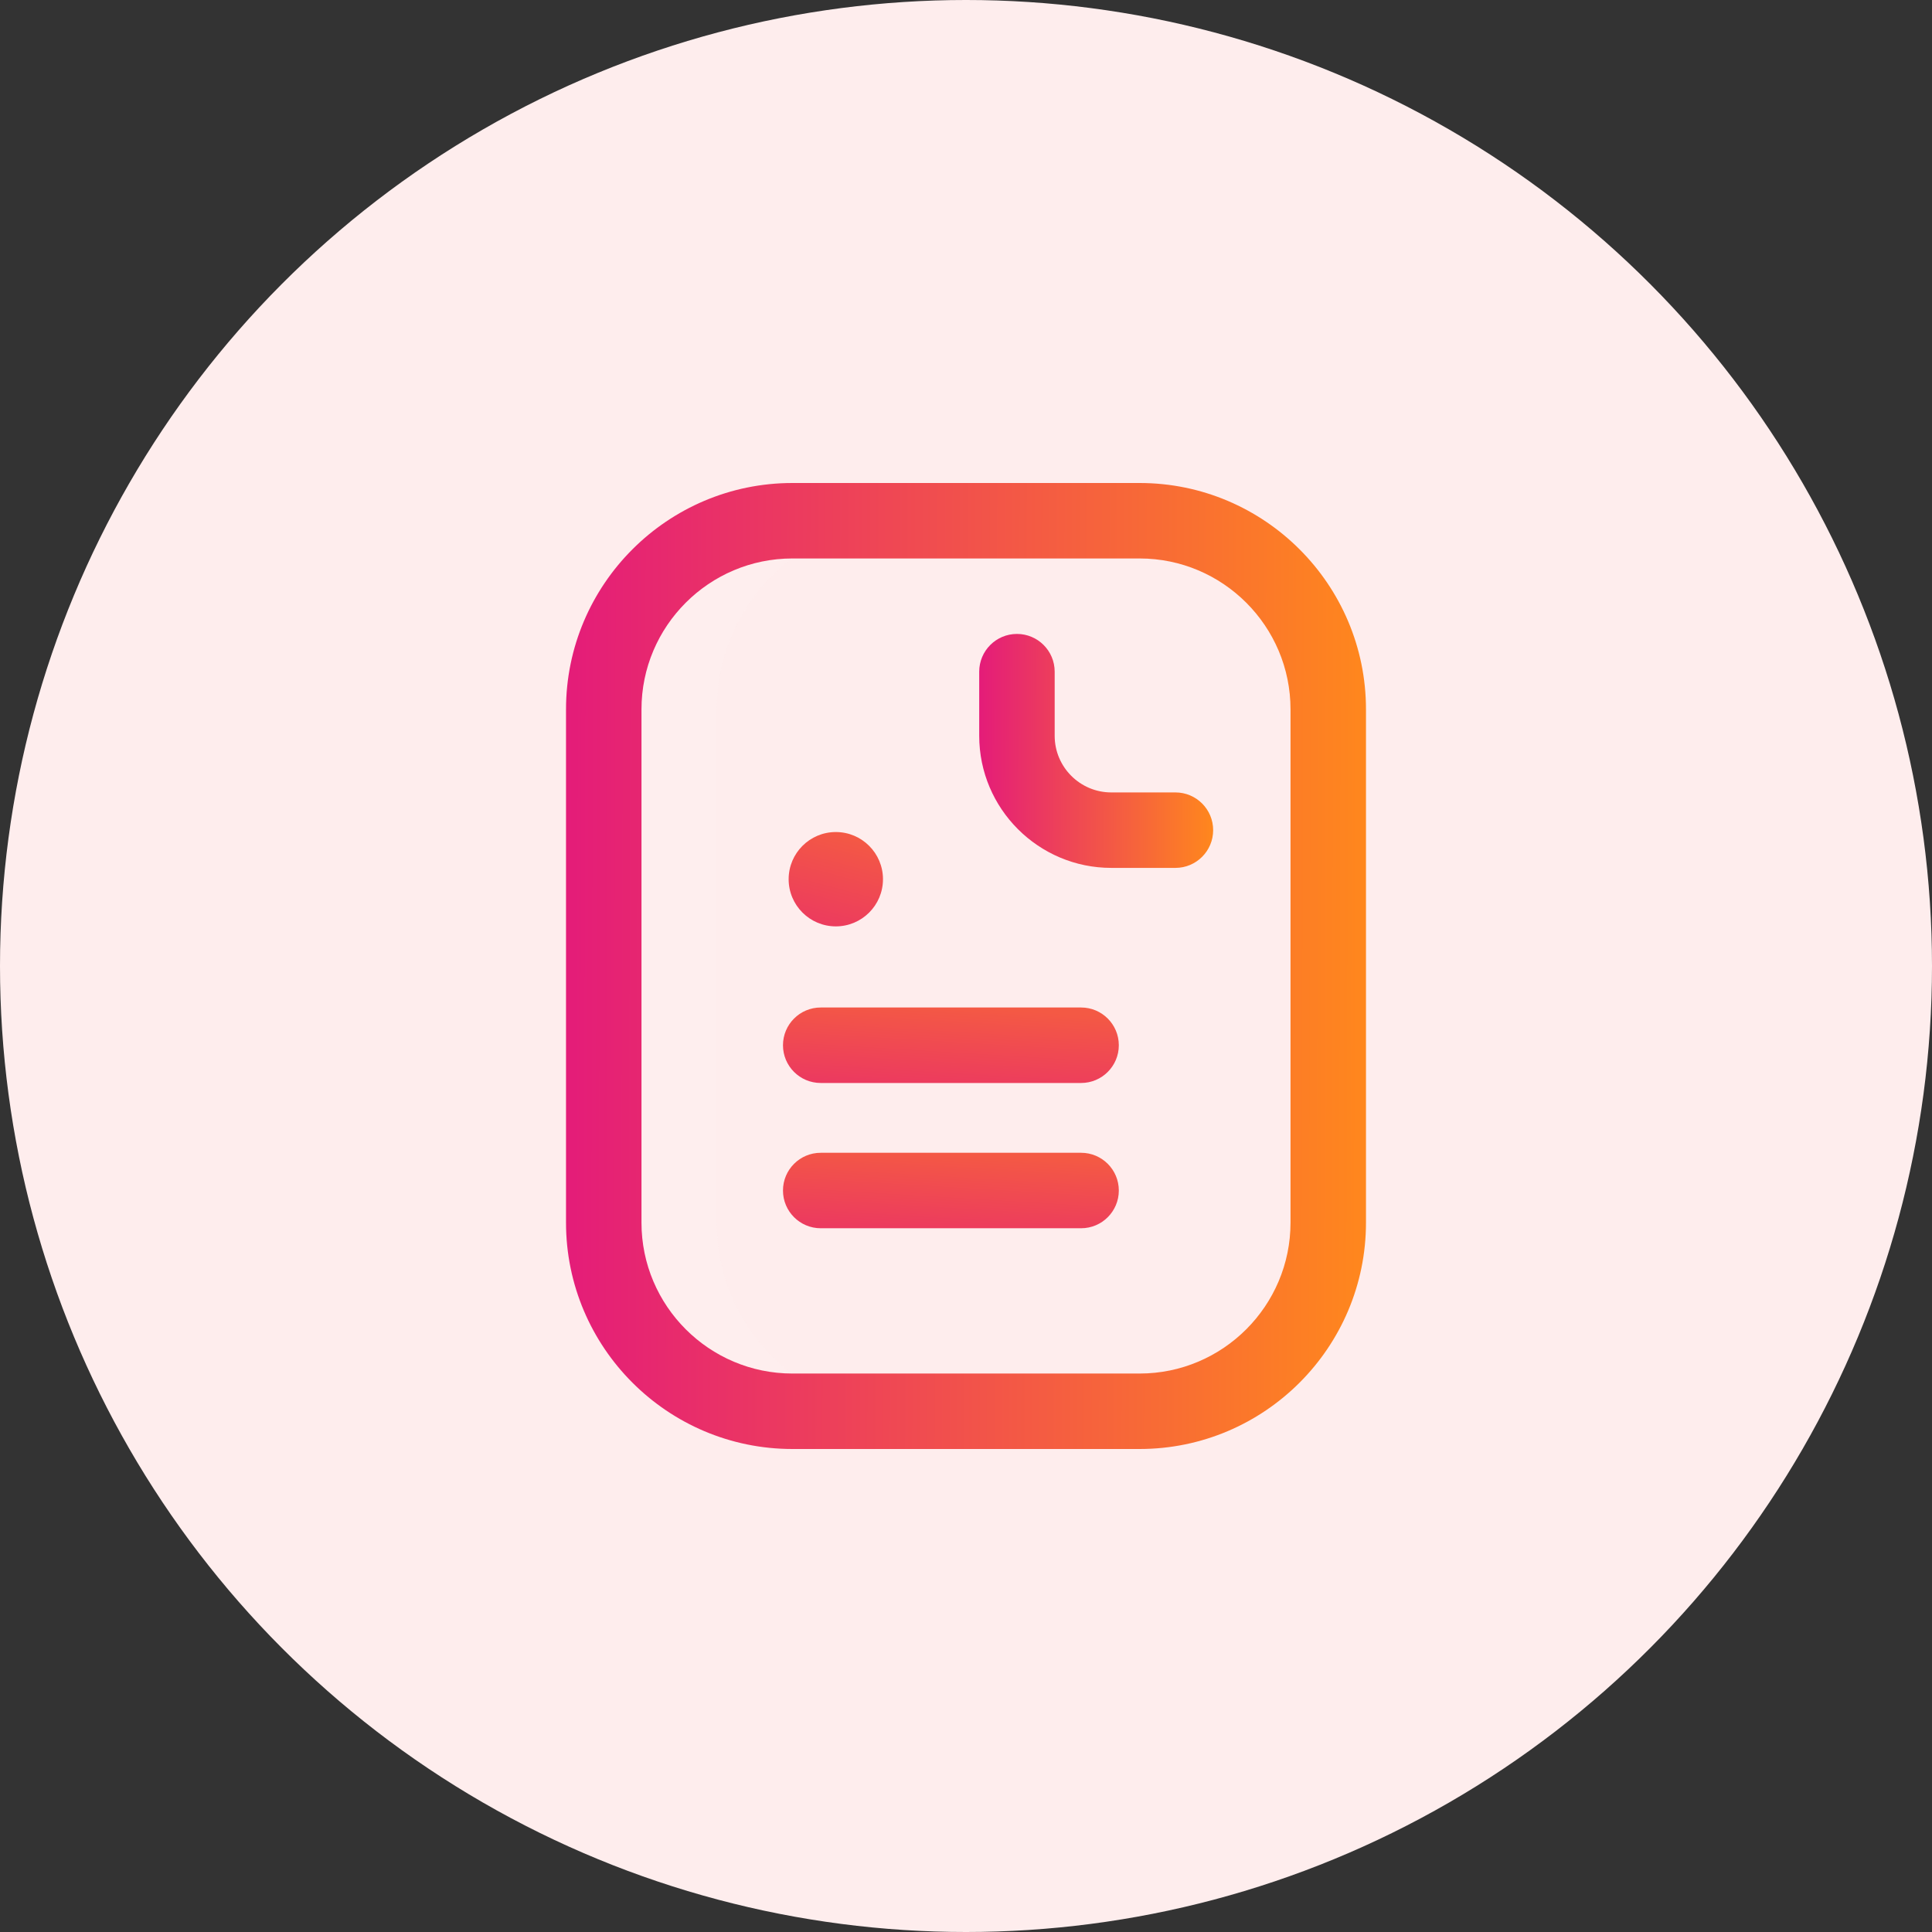 <?xml version="1.0" encoding="UTF-8"?> <svg xmlns="http://www.w3.org/2000/svg" width="100" height="100" viewBox="0 0 100 100" fill="none"><rect x="0" y="0" width="100" height="100" fill="#333333" stroke="none"/><circle cx="50" cy="50" r="50" fill="#FEEDED"></circle><g clip-path="url(#clip0)"><g opacity="0.8"><path opacity="0.8" d="M37.109 63.285V36.715C37.109 31.323 41.469 26.953 46.847 26.953H40.918C35.525 26.953 31.152 31.325 31.152 36.719V63.281C31.152 68.675 35.525 73.047 40.918 73.047H46.847C41.469 73.047 37.109 68.677 37.109 63.285Z" fill="#FEEDED"></path></g><path d="M43.262 47.949C44.61 47.949 45.703 46.856 45.703 45.508C45.703 44.16 44.61 43.066 43.262 43.066C41.913 43.066 40.82 44.16 40.82 45.508C40.82 46.856 41.913 47.949 43.262 47.949Z" fill="url(#paint0_linear)"></path><path d="M58.986 75H41.014C34.553 75 29.297 69.744 29.297 63.283V36.717C29.297 30.256 34.553 25 41.014 25H58.986C65.447 25 70.703 30.256 70.703 36.717V63.283C70.703 69.744 65.447 75 58.986 75ZM41.014 28.906C36.707 28.906 33.203 32.41 33.203 36.717V63.283C33.203 67.59 36.707 71.094 41.014 71.094H58.986C63.293 71.094 66.797 67.59 66.797 63.283V36.717C66.797 32.41 63.293 28.906 58.986 28.906H41.014Z" fill="url(#paint1_linear)"></path><path d="M60.84 44.922H57.52C53.75 44.922 50.684 41.855 50.684 38.086V34.766C50.684 33.687 51.558 32.812 52.637 32.812C53.715 32.812 54.59 33.687 54.59 34.766V38.086C54.59 39.701 55.904 41.016 57.52 41.016H60.84C61.919 41.016 62.793 41.89 62.793 42.969C62.793 44.047 61.919 44.922 60.84 44.922Z" fill="url(#paint2_linear)"></path><path d="M55.957 63.574H42.48C41.402 63.574 40.527 62.7 40.527 61.621C40.527 60.542 41.402 59.668 42.48 59.668H55.957C57.036 59.668 57.91 60.542 57.91 61.621C57.91 62.7 57.036 63.574 55.957 63.574Z" fill="url(#paint3_linear)"></path><path d="M55.957 56.055H42.48C41.402 56.055 40.527 55.18 40.527 54.102C40.527 53.023 41.402 52.148 42.48 52.148H55.957C57.036 52.148 57.91 53.023 57.91 54.102C57.91 55.18 57.036 56.055 55.957 56.055Z" fill="url(#paint4_linear)"></path></g><defs><linearGradient id="paint0_linear" x1="42.188" y1="47.949" x2="43.506" y2="43.066" gradientUnits="userSpaceOnUse"><stop stop-color="#EC3A5F"></stop><stop offset="1" stop-color="#F45944"></stop></linearGradient><linearGradient id="paint1_linear" x1="29.297" y1="50" x2="70.703" y2="50.124" gradientUnits="userSpaceOnUse"><stop stop-color="#E41C79"></stop><stop offset="1" stop-color="#FF871D"></stop><stop offset="1" stop-color="#FF871D"></stop></linearGradient><linearGradient id="paint2_linear" x1="50.684" y1="38.867" x2="62.793" y2="38.911" gradientUnits="userSpaceOnUse"><stop stop-color="#E41C79"></stop><stop offset="1" stop-color="#FF871D"></stop><stop offset="1" stop-color="#FF871D"></stop></linearGradient><linearGradient id="paint3_linear" x1="45.395" y1="63.574" x2="45.648" y2="59.399" gradientUnits="userSpaceOnUse"><stop stop-color="#EC3A5F"></stop><stop offset="1" stop-color="#F45944"></stop></linearGradient><linearGradient id="paint4_linear" x1="45.395" y1="56.055" x2="45.648" y2="51.879" gradientUnits="userSpaceOnUse"><stop stop-color="#EC3A5F"></stop><stop offset="1" stop-color="#F45944"></stop></linearGradient><clipPath id="clip0"><rect width="50" height="50" fill="white" transform="translate(25 25)"></rect></clipPath></defs></svg> 